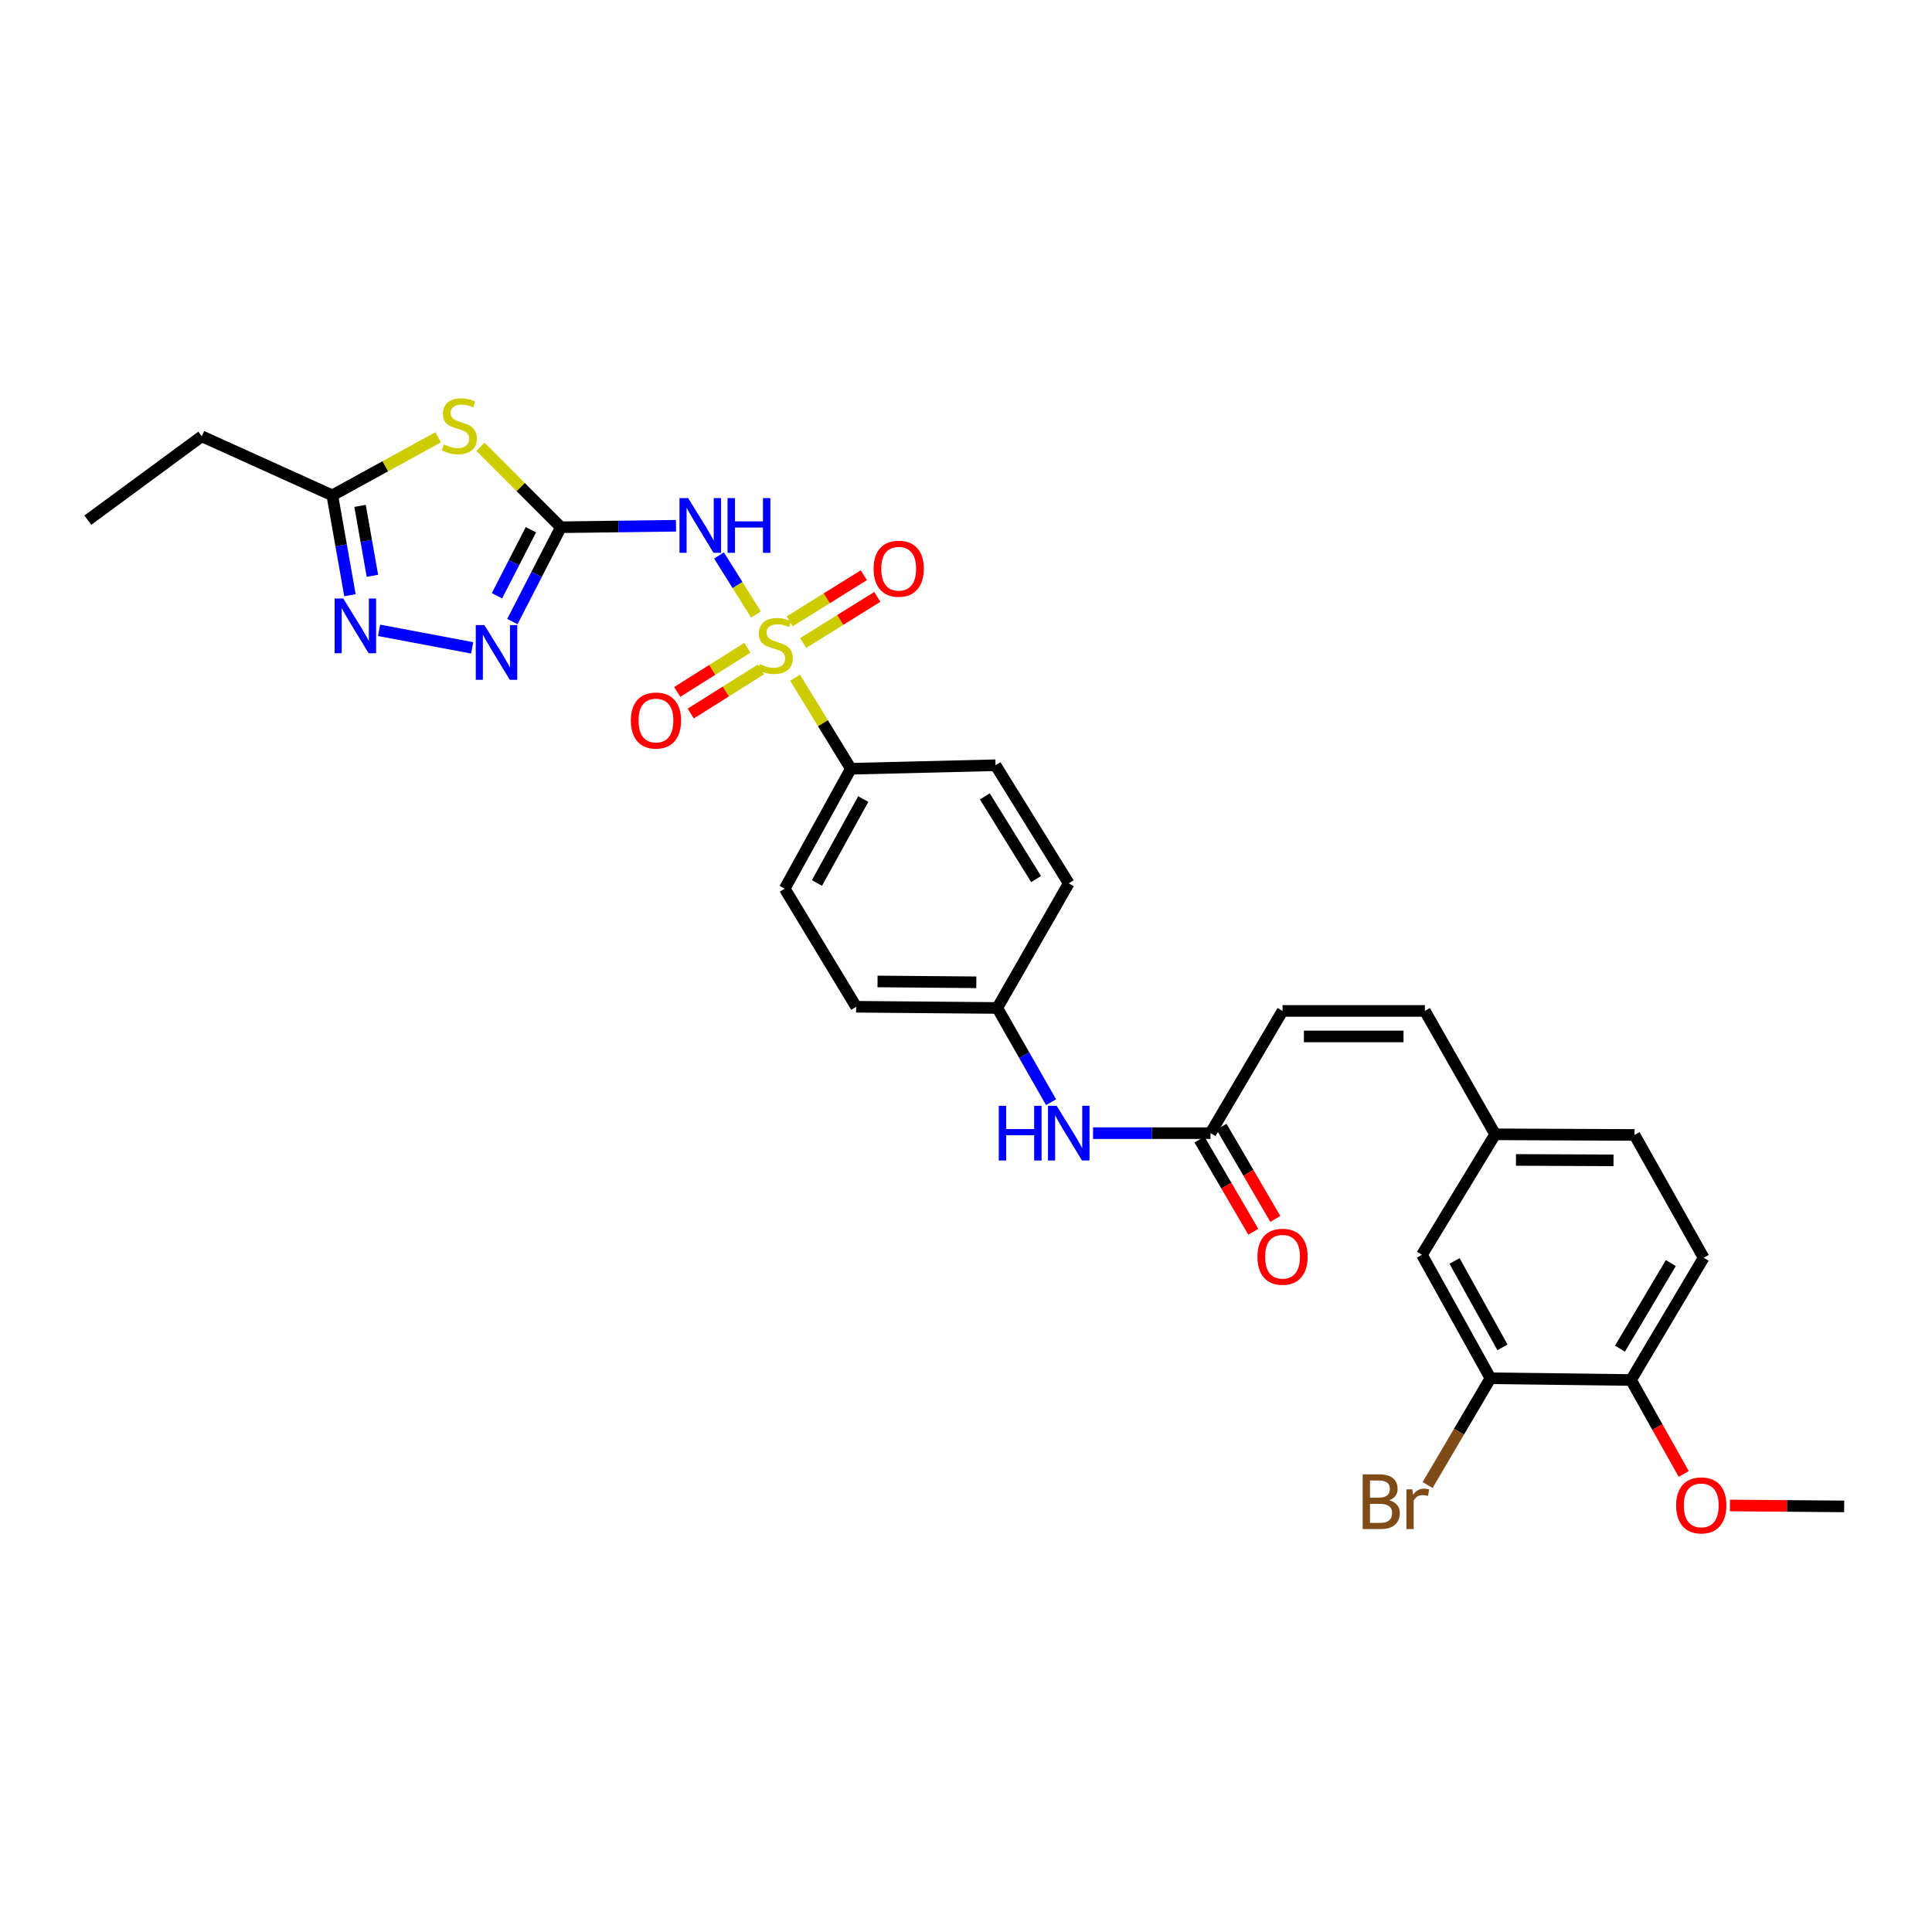 <?xml version='1.0' encoding='iso-8859-1'?>
<svg version='1.1' baseProfile='full'
              xmlns='http://www.w3.org/2000/svg'
                      xmlns:rdkit='http://www.rdkit.org/xml'
                      xmlns:xlink='http://www.w3.org/1999/xlink'
                  xml:space='preserve'
width='1000px' height='1000px' viewBox='0 0 1000 1000'>
<!-- END OF HEADER -->
<rect style='opacity:1.0;fill:#FFFFFF;stroke:none' width='1000' height='1000' x='0' y='0'> </rect>
<path class='bond-1' d='M 391.285,318.084 L 381.719,302.791' style='fill:none;fill-rule:evenodd;stroke:#CCCC00;stroke-width:6px;stroke-linecap:butt;stroke-linejoin:miter;stroke-opacity:1' />
<path class='bond-1' d='M 381.719,302.791 L 372.153,287.498' style='fill:none;fill-rule:evenodd;stroke:#0000FF;stroke-width:6px;stroke-linecap:butt;stroke-linejoin:miter;stroke-opacity:1' />
<path class='bond-6' d='M 411.527,350.787 L 425.964,374.348' style='fill:none;fill-rule:evenodd;stroke:#CCCC00;stroke-width:6px;stroke-linecap:butt;stroke-linejoin:miter;stroke-opacity:1' />
<path class='bond-6' d='M 425.964,374.348 L 440.401,397.909' style='fill:none;fill-rule:evenodd;stroke:#000000;stroke-width:6px;stroke-linecap:butt;stroke-linejoin:miter;stroke-opacity:1' />
<path class='bond-8' d='M 415.709,332.82 L 434.898,320.884' style='fill:none;fill-rule:evenodd;stroke:#CCCC00;stroke-width:6px;stroke-linecap:butt;stroke-linejoin:miter;stroke-opacity:1' />
<path class='bond-8' d='M 434.898,320.884 L 454.086,308.947' style='fill:none;fill-rule:evenodd;stroke:#FF0000;stroke-width:6px;stroke-linecap:butt;stroke-linejoin:miter;stroke-opacity:1' />
<path class='bond-8' d='M 408.737,321.611 L 427.925,309.675' style='fill:none;fill-rule:evenodd;stroke:#CCCC00;stroke-width:6px;stroke-linecap:butt;stroke-linejoin:miter;stroke-opacity:1' />
<path class='bond-8' d='M 427.925,309.675 L 447.114,297.739' style='fill:none;fill-rule:evenodd;stroke:#FF0000;stroke-width:6px;stroke-linecap:butt;stroke-linejoin:miter;stroke-opacity:1' />
<path class='bond-9' d='M 386.845,335.303 L 368.677,346.727' style='fill:none;fill-rule:evenodd;stroke:#CCCC00;stroke-width:6px;stroke-linecap:butt;stroke-linejoin:miter;stroke-opacity:1' />
<path class='bond-9' d='M 368.677,346.727 L 350.509,358.152' style='fill:none;fill-rule:evenodd;stroke:#FF0000;stroke-width:6px;stroke-linecap:butt;stroke-linejoin:miter;stroke-opacity:1' />
<path class='bond-9' d='M 393.872,346.478 L 375.704,357.902' style='fill:none;fill-rule:evenodd;stroke:#CCCC00;stroke-width:6px;stroke-linecap:butt;stroke-linejoin:miter;stroke-opacity:1' />
<path class='bond-9' d='M 375.704,357.902 L 357.536,369.326' style='fill:none;fill-rule:evenodd;stroke:#FF0000;stroke-width:6px;stroke-linecap:butt;stroke-linejoin:miter;stroke-opacity:1' />
<path class='bond-0' d='M 290.298,272.895 L 320.1,272.516' style='fill:none;fill-rule:evenodd;stroke:#000000;stroke-width:6px;stroke-linecap:butt;stroke-linejoin:miter;stroke-opacity:1' />
<path class='bond-0' d='M 320.1,272.516 L 349.902,272.137' style='fill:none;fill-rule:evenodd;stroke:#0000FF;stroke-width:6px;stroke-linecap:butt;stroke-linejoin:miter;stroke-opacity:1' />
<path class='bond-2' d='M 290.298,272.895 L 269.484,252.075' style='fill:none;fill-rule:evenodd;stroke:#000000;stroke-width:6px;stroke-linecap:butt;stroke-linejoin:miter;stroke-opacity:1' />
<path class='bond-2' d='M 269.484,252.075 L 248.671,231.255' style='fill:none;fill-rule:evenodd;stroke:#CCCC00;stroke-width:6px;stroke-linecap:butt;stroke-linejoin:miter;stroke-opacity:1' />
<path class='bond-3' d='M 290.298,272.895 L 277.751,297.307' style='fill:none;fill-rule:evenodd;stroke:#000000;stroke-width:6px;stroke-linecap:butt;stroke-linejoin:miter;stroke-opacity:1' />
<path class='bond-3' d='M 277.751,297.307 L 265.204,321.719' style='fill:none;fill-rule:evenodd;stroke:#0000FF;stroke-width:6px;stroke-linecap:butt;stroke-linejoin:miter;stroke-opacity:1' />
<path class='bond-3' d='M 274.794,274.184 L 266.011,291.273' style='fill:none;fill-rule:evenodd;stroke:#000000;stroke-width:6px;stroke-linecap:butt;stroke-linejoin:miter;stroke-opacity:1' />
<path class='bond-3' d='M 266.011,291.273 L 257.228,308.361' style='fill:none;fill-rule:evenodd;stroke:#0000FF;stroke-width:6px;stroke-linecap:butt;stroke-linejoin:miter;stroke-opacity:1' />
<path class='bond-5' d='M 226.777,226.327 L 199.389,241.36' style='fill:none;fill-rule:evenodd;stroke:#CCCC00;stroke-width:6px;stroke-linecap:butt;stroke-linejoin:miter;stroke-opacity:1' />
<path class='bond-5' d='M 199.389,241.36 L 172.002,256.394' style='fill:none;fill-rule:evenodd;stroke:#000000;stroke-width:6px;stroke-linecap:butt;stroke-linejoin:miter;stroke-opacity:1' />
<path class='bond-4' d='M 244.391,335.33 L 196.211,326.261' style='fill:none;fill-rule:evenodd;stroke:#0000FF;stroke-width:6px;stroke-linecap:butt;stroke-linejoin:miter;stroke-opacity:1' />
<path class='bond-31' d='M 181.129,308.076 L 176.565,282.235' style='fill:none;fill-rule:evenodd;stroke:#0000FF;stroke-width:6px;stroke-linecap:butt;stroke-linejoin:miter;stroke-opacity:1' />
<path class='bond-31' d='M 176.565,282.235 L 172.002,256.394' style='fill:none;fill-rule:evenodd;stroke:#000000;stroke-width:6px;stroke-linecap:butt;stroke-linejoin:miter;stroke-opacity:1' />
<path class='bond-31' d='M 192.759,298.027 L 189.565,279.939' style='fill:none;fill-rule:evenodd;stroke:#0000FF;stroke-width:6px;stroke-linecap:butt;stroke-linejoin:miter;stroke-opacity:1' />
<path class='bond-31' d='M 189.565,279.939 L 186.37,261.851' style='fill:none;fill-rule:evenodd;stroke:#000000;stroke-width:6px;stroke-linecap:butt;stroke-linejoin:miter;stroke-opacity:1' />
<path class='bond-27' d='M 172.002,256.394 L 104.445,225.828' style='fill:none;fill-rule:evenodd;stroke:#000000;stroke-width:6px;stroke-linecap:butt;stroke-linejoin:miter;stroke-opacity:1' />
<path class='bond-18' d='M 440.401,397.909 L 406.153,459.972' style='fill:none;fill-rule:evenodd;stroke:#000000;stroke-width:6px;stroke-linecap:butt;stroke-linejoin:miter;stroke-opacity:1' />
<path class='bond-18' d='M 446.821,413.596 L 422.848,457.041' style='fill:none;fill-rule:evenodd;stroke:#000000;stroke-width:6px;stroke-linecap:butt;stroke-linejoin:miter;stroke-opacity:1' />
<path class='bond-19' d='M 440.401,397.909 L 515.283,396.083' style='fill:none;fill-rule:evenodd;stroke:#000000;stroke-width:6px;stroke-linecap:butt;stroke-linejoin:miter;stroke-opacity:1' />
<path class='bond-7' d='M 626.547,586.519 L 596.152,586.519' style='fill:none;fill-rule:evenodd;stroke:#000000;stroke-width:6px;stroke-linecap:butt;stroke-linejoin:miter;stroke-opacity:1' />
<path class='bond-7' d='M 596.152,586.519 L 565.757,586.519' style='fill:none;fill-rule:evenodd;stroke:#0000FF;stroke-width:6px;stroke-linecap:butt;stroke-linejoin:miter;stroke-opacity:1' />
<path class='bond-10' d='M 626.547,586.519 L 663.845,523.253' style='fill:none;fill-rule:evenodd;stroke:#000000;stroke-width:6px;stroke-linecap:butt;stroke-linejoin:miter;stroke-opacity:1' />
<path class='bond-16' d='M 620.847,589.847 L 634.776,613.707' style='fill:none;fill-rule:evenodd;stroke:#000000;stroke-width:6px;stroke-linecap:butt;stroke-linejoin:miter;stroke-opacity:1' />
<path class='bond-16' d='M 634.776,613.707 L 648.706,637.567' style='fill:none;fill-rule:evenodd;stroke:#FF0000;stroke-width:6px;stroke-linecap:butt;stroke-linejoin:miter;stroke-opacity:1' />
<path class='bond-16' d='M 632.247,583.192 L 646.176,607.052' style='fill:none;fill-rule:evenodd;stroke:#000000;stroke-width:6px;stroke-linecap:butt;stroke-linejoin:miter;stroke-opacity:1' />
<path class='bond-16' d='M 646.176,607.052 L 660.106,630.912' style='fill:none;fill-rule:evenodd;stroke:#FF0000;stroke-width:6px;stroke-linecap:butt;stroke-linejoin:miter;stroke-opacity:1' />
<path class='bond-12' d='M 663.845,523.253 L 737.51,523.253' style='fill:none;fill-rule:evenodd;stroke:#000000;stroke-width:6px;stroke-linecap:butt;stroke-linejoin:miter;stroke-opacity:1' />
<path class='bond-12' d='M 674.895,536.454 L 726.461,536.454' style='fill:none;fill-rule:evenodd;stroke:#000000;stroke-width:6px;stroke-linecap:butt;stroke-linejoin:miter;stroke-opacity:1' />
<path class='bond-11' d='M 771.45,713.382 L 735.992,649.485' style='fill:none;fill-rule:evenodd;stroke:#000000;stroke-width:6px;stroke-linecap:butt;stroke-linejoin:miter;stroke-opacity:1' />
<path class='bond-11' d='M 777.673,697.392 L 752.853,652.664' style='fill:none;fill-rule:evenodd;stroke:#000000;stroke-width:6px;stroke-linecap:butt;stroke-linejoin:miter;stroke-opacity:1' />
<path class='bond-22' d='M 771.45,713.382 L 755.185,741.02' style='fill:none;fill-rule:evenodd;stroke:#000000;stroke-width:6px;stroke-linecap:butt;stroke-linejoin:miter;stroke-opacity:1' />
<path class='bond-22' d='M 755.185,741.02 L 738.92,768.658' style='fill:none;fill-rule:evenodd;stroke:#7F4C19;stroke-width:6px;stroke-linecap:butt;stroke-linejoin:miter;stroke-opacity:1' />
<path class='bond-32' d='M 771.45,713.382 L 844.206,714.291' style='fill:none;fill-rule:evenodd;stroke:#000000;stroke-width:6px;stroke-linecap:butt;stroke-linejoin:miter;stroke-opacity:1' />
<path class='bond-17' d='M 737.51,523.253 L 773.892,587.128' style='fill:none;fill-rule:evenodd;stroke:#000000;stroke-width:6px;stroke-linecap:butt;stroke-linejoin:miter;stroke-opacity:1' />
<path class='bond-13' d='M 544.035,570.494 L 530.113,546.107' style='fill:none;fill-rule:evenodd;stroke:#0000FF;stroke-width:6px;stroke-linecap:butt;stroke-linejoin:miter;stroke-opacity:1' />
<path class='bond-13' d='M 530.113,546.107 L 516.192,521.721' style='fill:none;fill-rule:evenodd;stroke:#000000;stroke-width:6px;stroke-linecap:butt;stroke-linejoin:miter;stroke-opacity:1' />
<path class='bond-14' d='M 844.206,714.291 L 881.804,651.018' style='fill:none;fill-rule:evenodd;stroke:#000000;stroke-width:6px;stroke-linecap:butt;stroke-linejoin:miter;stroke-opacity:1' />
<path class='bond-14' d='M 838.497,698.057 L 864.817,653.765' style='fill:none;fill-rule:evenodd;stroke:#000000;stroke-width:6px;stroke-linecap:butt;stroke-linejoin:miter;stroke-opacity:1' />
<path class='bond-26' d='M 844.206,714.291 L 857.847,738.609' style='fill:none;fill-rule:evenodd;stroke:#000000;stroke-width:6px;stroke-linecap:butt;stroke-linejoin:miter;stroke-opacity:1' />
<path class='bond-26' d='M 857.847,738.609 L 871.489,762.927' style='fill:none;fill-rule:evenodd;stroke:#FF0000;stroke-width:6px;stroke-linecap:butt;stroke-linejoin:miter;stroke-opacity:1' />
<path class='bond-15' d='M 735.992,649.485 L 773.892,587.128' style='fill:none;fill-rule:evenodd;stroke:#000000;stroke-width:6px;stroke-linecap:butt;stroke-linejoin:miter;stroke-opacity:1' />
<path class='bond-23' d='M 773.892,587.128 L 846.032,587.444' style='fill:none;fill-rule:evenodd;stroke:#000000;stroke-width:6px;stroke-linecap:butt;stroke-linejoin:miter;stroke-opacity:1' />
<path class='bond-23' d='M 784.655,600.376 L 835.153,600.596' style='fill:none;fill-rule:evenodd;stroke:#000000;stroke-width:6px;stroke-linecap:butt;stroke-linejoin:miter;stroke-opacity:1' />
<path class='bond-24' d='M 406.153,459.972 L 443.136,521.105' style='fill:none;fill-rule:evenodd;stroke:#000000;stroke-width:6px;stroke-linecap:butt;stroke-linejoin:miter;stroke-opacity:1' />
<path class='bond-25' d='M 515.283,396.083 L 553.183,457.215' style='fill:none;fill-rule:evenodd;stroke:#000000;stroke-width:6px;stroke-linecap:butt;stroke-linejoin:miter;stroke-opacity:1' />
<path class='bond-25' d='M 509.749,412.208 L 536.278,455.001' style='fill:none;fill-rule:evenodd;stroke:#000000;stroke-width:6px;stroke-linecap:butt;stroke-linejoin:miter;stroke-opacity:1' />
<path class='bond-20' d='M 881.804,651.018 L 846.032,587.444' style='fill:none;fill-rule:evenodd;stroke:#000000;stroke-width:6px;stroke-linecap:butt;stroke-linejoin:miter;stroke-opacity:1' />
<path class='bond-21' d='M 516.192,521.721 L 553.183,457.215' style='fill:none;fill-rule:evenodd;stroke:#000000;stroke-width:6px;stroke-linecap:butt;stroke-linejoin:miter;stroke-opacity:1' />
<path class='bond-30' d='M 516.192,521.721 L 443.136,521.105' style='fill:none;fill-rule:evenodd;stroke:#000000;stroke-width:6px;stroke-linecap:butt;stroke-linejoin:miter;stroke-opacity:1' />
<path class='bond-30' d='M 505.345,508.428 L 454.206,507.997' style='fill:none;fill-rule:evenodd;stroke:#000000;stroke-width:6px;stroke-linecap:butt;stroke-linejoin:miter;stroke-opacity:1' />
<path class='bond-28' d='M 895.415,779.227 L 924.98,779.47' style='fill:none;fill-rule:evenodd;stroke:#FF0000;stroke-width:6px;stroke-linecap:butt;stroke-linejoin:miter;stroke-opacity:1' />
<path class='bond-28' d='M 924.98,779.47 L 954.545,779.713' style='fill:none;fill-rule:evenodd;stroke:#000000;stroke-width:6px;stroke-linecap:butt;stroke-linejoin:miter;stroke-opacity:1' />
<path class='bond-29' d='M 104.445,225.828 L 45.455,269.235' style='fill:none;fill-rule:evenodd;stroke:#000000;stroke-width:6px;stroke-linecap:butt;stroke-linejoin:miter;stroke-opacity:1' />
<path  class='atom-0' d='M 393.262 343.754
Q 393.582 343.874, 394.902 344.434
Q 396.222 344.994, 397.662 345.354
Q 399.142 345.674, 400.582 345.674
Q 403.262 345.674, 404.822 344.394
Q 406.382 343.074, 406.382 340.794
Q 406.382 339.234, 405.582 338.274
Q 404.822 337.314, 403.622 336.794
Q 402.422 336.274, 400.422 335.674
Q 397.902 334.914, 396.382 334.194
Q 394.902 333.474, 393.822 331.954
Q 392.782 330.434, 392.782 327.874
Q 392.782 324.314, 395.182 322.114
Q 397.622 319.914, 402.422 319.914
Q 405.702 319.914, 409.422 321.474
L 408.502 324.554
Q 405.102 323.154, 402.542 323.154
Q 399.782 323.154, 398.262 324.314
Q 396.742 325.434, 396.782 327.394
Q 396.782 328.914, 397.542 329.834
Q 398.342 330.754, 399.462 331.274
Q 400.622 331.794, 402.542 332.394
Q 405.102 333.194, 406.622 333.994
Q 408.142 334.794, 409.222 336.434
Q 410.342 338.034, 410.342 340.794
Q 410.342 344.714, 407.702 346.834
Q 405.102 348.914, 400.742 348.914
Q 398.222 348.914, 396.302 348.354
Q 394.422 347.834, 392.182 346.914
L 393.262 343.754
' fill='#CCCC00'/>
<path  class='atom-2' d='M 356.185 257.818
L 365.465 272.818
Q 366.385 274.298, 367.865 276.978
Q 369.345 279.658, 369.425 279.818
L 369.425 257.818
L 373.185 257.818
L 373.185 286.138
L 369.305 286.138
L 359.345 269.738
Q 358.185 267.818, 356.945 265.618
Q 355.745 263.418, 355.385 262.738
L 355.385 286.138
L 351.705 286.138
L 351.705 257.818
L 356.185 257.818
' fill='#0000FF'/>
<path  class='atom-2' d='M 376.585 257.818
L 380.425 257.818
L 380.425 269.858
L 394.905 269.858
L 394.905 257.818
L 398.745 257.818
L 398.745 286.138
L 394.905 286.138
L 394.905 273.058
L 380.425 273.058
L 380.425 286.138
L 376.585 286.138
L 376.585 257.818
' fill='#0000FF'/>
<path  class='atom-3' d='M 229.732 230.033
Q 230.052 230.153, 231.372 230.713
Q 232.692 231.273, 234.132 231.633
Q 235.612 231.953, 237.052 231.953
Q 239.732 231.953, 241.292 230.673
Q 242.852 229.353, 242.852 227.073
Q 242.852 225.513, 242.052 224.553
Q 241.292 223.593, 240.092 223.073
Q 238.892 222.553, 236.892 221.953
Q 234.372 221.193, 232.852 220.473
Q 231.372 219.753, 230.292 218.233
Q 229.252 216.713, 229.252 214.153
Q 229.252 210.593, 231.652 208.393
Q 234.092 206.193, 238.892 206.193
Q 242.172 206.193, 245.892 207.753
L 244.972 210.833
Q 241.572 209.433, 239.012 209.433
Q 236.252 209.433, 234.732 210.593
Q 233.212 211.713, 233.252 213.673
Q 233.252 215.193, 234.012 216.113
Q 234.812 217.033, 235.932 217.553
Q 237.092 218.073, 239.012 218.673
Q 241.572 219.473, 243.092 220.273
Q 244.612 221.073, 245.692 222.713
Q 246.812 224.313, 246.812 227.073
Q 246.812 230.993, 244.172 233.113
Q 241.572 235.193, 237.212 235.193
Q 234.692 235.193, 232.772 234.633
Q 230.892 234.113, 228.652 233.193
L 229.732 230.033
' fill='#CCCC00'/>
<path  class='atom-4' d='M 250.73 323.541
L 260.01 338.541
Q 260.93 340.021, 262.41 342.701
Q 263.89 345.381, 263.97 345.541
L 263.97 323.541
L 267.73 323.541
L 267.73 351.861
L 263.85 351.861
L 253.89 335.461
Q 252.73 333.541, 251.49 331.341
Q 250.29 329.141, 249.93 328.461
L 249.93 351.861
L 246.25 351.861
L 246.25 323.541
L 250.73 323.541
' fill='#0000FF'/>
<path  class='atom-5' d='M 177.673 309.791
L 186.953 324.791
Q 187.873 326.271, 189.353 328.951
Q 190.833 331.631, 190.913 331.791
L 190.913 309.791
L 194.673 309.791
L 194.673 338.111
L 190.793 338.111
L 180.833 321.711
Q 179.673 319.791, 178.433 317.591
Q 177.233 315.391, 176.873 314.711
L 176.873 338.111
L 173.193 338.111
L 173.193 309.791
L 177.673 309.791
' fill='#0000FF'/>
<path  class='atom-9' d='M 452.159 294.367
Q 452.159 287.567, 455.519 283.767
Q 458.879 279.967, 465.159 279.967
Q 471.439 279.967, 474.799 283.767
Q 478.159 287.567, 478.159 294.367
Q 478.159 301.247, 474.759 305.167
Q 471.359 309.047, 465.159 309.047
Q 458.919 309.047, 455.519 305.167
Q 452.159 301.287, 452.159 294.367
M 465.159 305.847
Q 469.479 305.847, 471.799 302.967
Q 474.159 300.047, 474.159 294.367
Q 474.159 288.807, 471.799 286.007
Q 469.479 283.167, 465.159 283.167
Q 460.839 283.167, 458.479 285.967
Q 456.159 288.767, 456.159 294.367
Q 456.159 300.087, 458.479 302.967
Q 460.839 305.847, 465.159 305.847
' fill='#FF0000'/>
<path  class='atom-10' d='M 326.521 372.938
Q 326.521 366.138, 329.881 362.338
Q 333.241 358.538, 339.521 358.538
Q 345.801 358.538, 349.161 362.338
Q 352.521 366.138, 352.521 372.938
Q 352.521 379.818, 349.121 383.738
Q 345.721 387.618, 339.521 387.618
Q 333.281 387.618, 329.881 383.738
Q 326.521 379.858, 326.521 372.938
M 339.521 384.418
Q 343.841 384.418, 346.161 381.538
Q 348.521 378.618, 348.521 372.938
Q 348.521 367.378, 346.161 364.578
Q 343.841 361.738, 339.521 361.738
Q 335.201 361.738, 332.841 364.538
Q 330.521 367.338, 330.521 372.938
Q 330.521 378.658, 332.841 381.538
Q 335.201 384.418, 339.521 384.418
' fill='#FF0000'/>
<path  class='atom-14' d='M 516.963 572.359
L 520.803 572.359
L 520.803 584.399
L 535.283 584.399
L 535.283 572.359
L 539.123 572.359
L 539.123 600.679
L 535.283 600.679
L 535.283 587.599
L 520.803 587.599
L 520.803 600.679
L 516.963 600.679
L 516.963 572.359
' fill='#0000FF'/>
<path  class='atom-14' d='M 546.923 572.359
L 556.203 587.359
Q 557.123 588.839, 558.603 591.519
Q 560.083 594.199, 560.163 594.359
L 560.163 572.359
L 563.923 572.359
L 563.923 600.679
L 560.043 600.679
L 550.083 584.279
Q 548.923 582.359, 547.683 580.159
Q 546.483 577.959, 546.123 577.279
L 546.123 600.679
L 542.443 600.679
L 542.443 572.359
L 546.923 572.359
' fill='#0000FF'/>
<path  class='atom-17' d='M 650.845 650.489
Q 650.845 643.689, 654.205 639.889
Q 657.565 636.089, 663.845 636.089
Q 670.125 636.089, 673.485 639.889
Q 676.845 643.689, 676.845 650.489
Q 676.845 657.369, 673.445 661.289
Q 670.045 665.169, 663.845 665.169
Q 657.605 665.169, 654.205 661.289
Q 650.845 657.409, 650.845 650.489
M 663.845 661.969
Q 668.165 661.969, 670.485 659.089
Q 672.845 656.169, 672.845 650.489
Q 672.845 644.929, 670.485 642.129
Q 668.165 639.289, 663.845 639.289
Q 659.525 639.289, 657.165 642.089
Q 654.845 644.889, 654.845 650.489
Q 654.845 656.209, 657.165 659.089
Q 659.525 661.969, 663.845 661.969
' fill='#FF0000'/>
<path  class='atom-23' d='M 719.071 776.551
Q 721.791 777.311, 723.151 778.991
Q 724.551 780.631, 724.551 783.071
Q 724.551 786.991, 722.031 789.231
Q 719.551 791.431, 714.831 791.431
L 705.311 791.431
L 705.311 763.111
L 713.671 763.111
Q 718.511 763.111, 720.951 765.071
Q 723.391 767.031, 723.391 770.631
Q 723.391 774.911, 719.071 776.551
M 709.111 766.311
L 709.111 775.191
L 713.671 775.191
Q 716.471 775.191, 717.911 774.071
Q 719.391 772.911, 719.391 770.631
Q 719.391 766.311, 713.671 766.311
L 709.111 766.311
M 714.831 788.231
Q 717.591 788.231, 719.071 786.911
Q 720.551 785.591, 720.551 783.071
Q 720.551 780.751, 718.911 779.591
Q 717.311 778.391, 714.231 778.391
L 709.111 778.391
L 709.111 788.231
L 714.831 788.231
' fill='#7F4C19'/>
<path  class='atom-23' d='M 730.991 770.871
L 731.431 773.711
Q 733.591 770.511, 737.111 770.511
Q 738.231 770.511, 739.751 770.911
L 739.151 774.271
Q 737.431 773.871, 736.471 773.871
Q 734.791 773.871, 733.671 774.551
Q 732.591 775.191, 731.711 776.751
L 731.711 791.431
L 727.951 791.431
L 727.951 770.871
L 730.991 770.871
' fill='#7F4C19'/>
<path  class='atom-27' d='M 867.565 779.185
Q 867.565 772.385, 870.925 768.585
Q 874.285 764.785, 880.565 764.785
Q 886.845 764.785, 890.205 768.585
Q 893.565 772.385, 893.565 779.185
Q 893.565 786.065, 890.165 789.985
Q 886.765 793.865, 880.565 793.865
Q 874.325 793.865, 870.925 789.985
Q 867.565 786.105, 867.565 779.185
M 880.565 790.665
Q 884.885 790.665, 887.205 787.785
Q 889.565 784.865, 889.565 779.185
Q 889.565 773.625, 887.205 770.825
Q 884.885 767.985, 880.565 767.985
Q 876.245 767.985, 873.885 770.785
Q 871.565 773.585, 871.565 779.185
Q 871.565 784.905, 873.885 787.785
Q 876.245 790.665, 880.565 790.665
' fill='#FF0000'/>
</svg>
